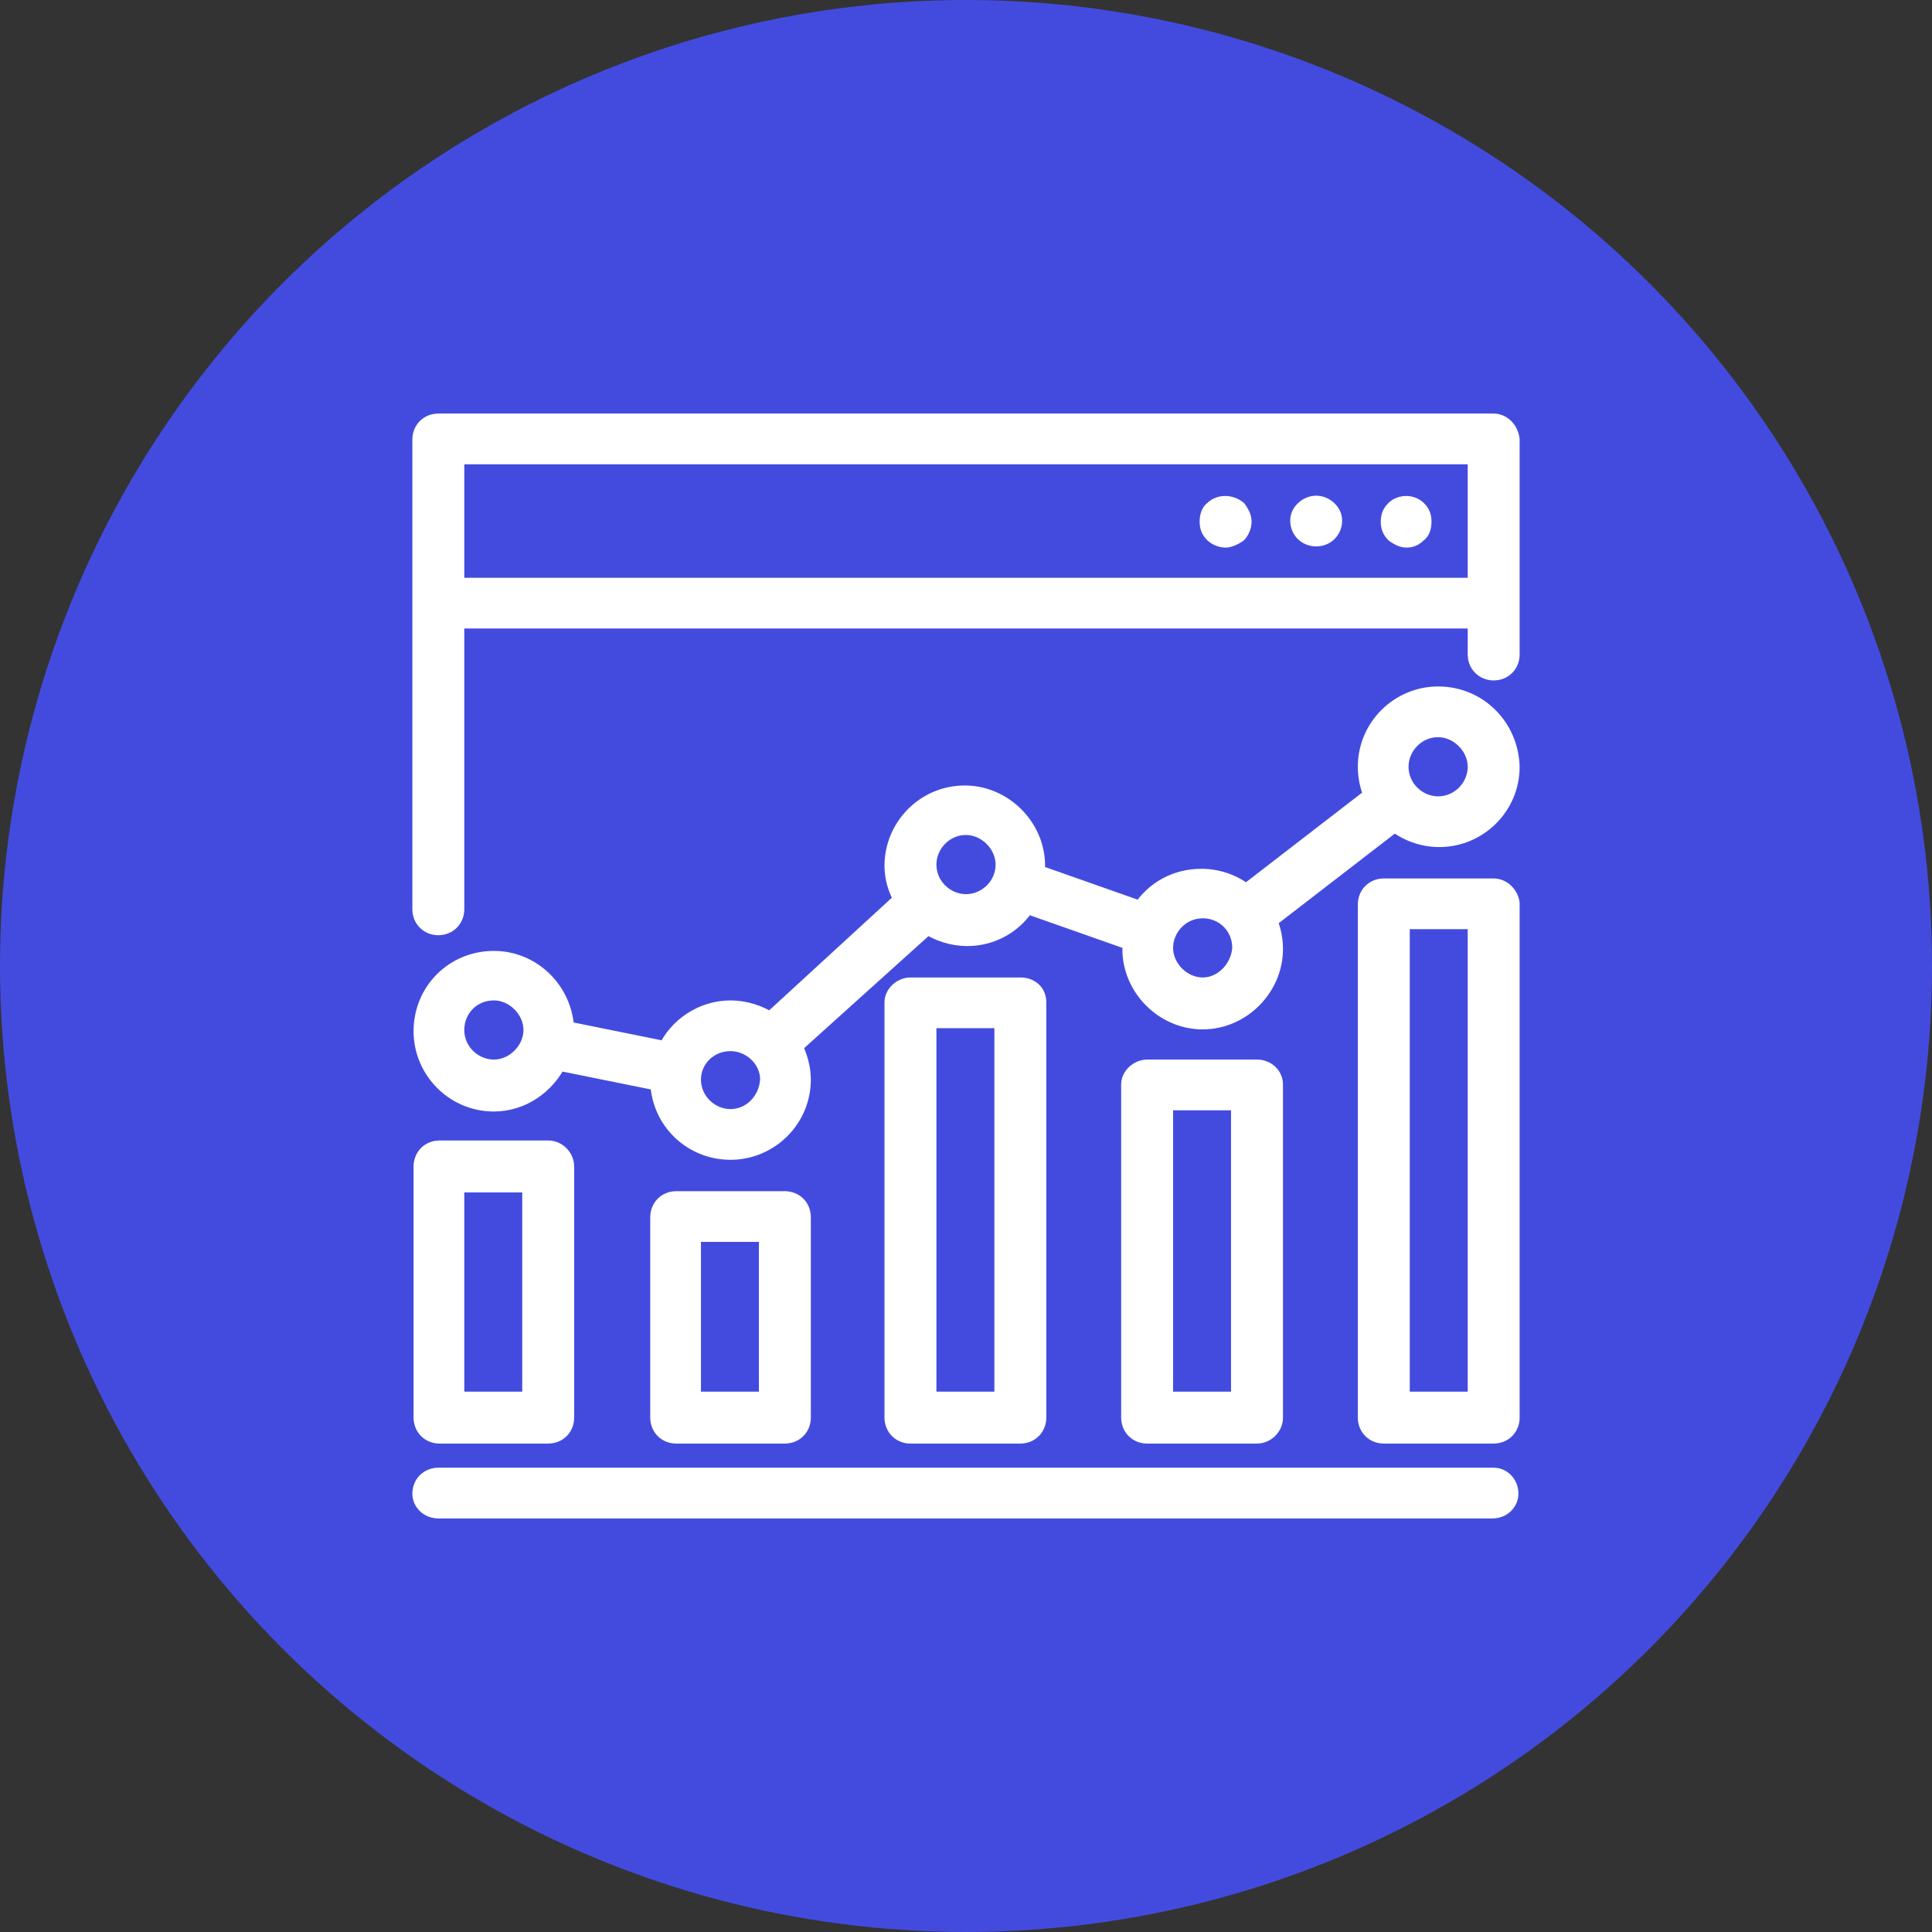 <?xml version="1.0" encoding="utf-8"?>
<!-- Generator: Adobe Illustrator 23.0.3, SVG Export Plug-In . SVG Version: 6.00 Build 0)  -->
<svg version="1.1" id="圖層_1" xmlns="http://www.w3.org/2000/svg" xmlns:xlink="http://www.w3.org/1999/xlink" x="0px" y="0px"
	 viewBox="0 0 160 160" style="enable-background:new 0 0 160 160;" xml:space="preserve">
<rect x="0" y="0" width="160" height="160" fill="#333333" stroke="none"/>
<style type="text/css">
	.st0{fill:#434BDF;}
	.st1{fill:#FFFFFF;stroke:#FFFFFF;stroke-width:1.5;stroke-miterlimit:10;}
</style>
<title>資產 112</title>
<g>
	<g id="圖層_1-2">
		<circle class="st0" cx="80" cy="80" r="80"/>
	</g>
</g>
<g>
	<g>
		<path class="st1" d="M123.7,35H36.3c-0.8,0-1.4,0.6-1.4,1.4V50v25.3c0,0.8,0.6,1.4,1.4,1.4s1.4-0.6,1.4-1.4v-24h84.6v2.9
			c0,0.8,0.6,1.4,1.4,1.4c0.8,0,1.4-0.6,1.4-1.4V50V36.4C125,35.6,124.4,35,123.7,35z M37.7,37.7h84.6v10.9H37.7V37.7z"/>
	</g>
	<g>
		<path class="st1" d="M115.5,42.2c-0.3,0.3-0.4,0.6-0.4,1s0.1,0.7,0.4,1c0.3,0.2,0.6,0.4,1,0.4c0.4,0,0.7-0.2,0.9-0.4
			c0.3-0.2,0.4-0.6,0.4-1s-0.1-0.7-0.4-1C116.9,41.7,116,41.7,115.5,42.2z"/>
	</g>
	<g>
		<path class="st1" d="M109,41.8c-0.7,0-1.4,0.6-1.4,1.3c0,0.8,0.6,1.4,1.4,1.4c0.8,0,1.4-0.6,1.4-1.4
			C110.4,42.4,109.7,41.8,109,41.8z"/>
	</g>
	<g>
		<path class="st1" d="M100.5,42.2c-0.3,0.2-0.4,0.6-0.4,1s0.1,0.7,0.4,1c0.2,0.2,0.6,0.4,1,0.4c0.3,0,0.7-0.2,1-0.4
			c0.2-0.2,0.4-0.6,0.4-1s-0.2-0.7-0.4-1C101.9,41.7,101,41.7,100.5,42.2z"/>
	</g>
	<g>
		<path class="st1" d="M65,118.8c0.8,0,1.4-0.6,1.4-1.4v-16.6c0-0.8-0.6-1.4-1.4-1.4h-9c-0.8,0-1.4,0.6-1.4,1.4v16.6
			c0,0.8,0.6,1.4,1.4,1.4H65z M57.3,102.1h6.3V116h-6.3V102.1z"/>
	</g>
	<g>
		<path class="st1" d="M123.7,73.5h-9.1c-0.8,0-1.4,0.6-1.4,1.4v42.5c0,0.8,0.6,1.4,1.4,1.4h9.1c0.8,0,1.4-0.6,1.4-1.4V74.8
			C125,74.1,124.4,73.5,123.7,73.5z M122.3,116H116V76.2h6.3V116z"/>
	</g>
	<g>
		<path class="st1" d="M104.1,118.8c0.7,0,1.4-0.6,1.4-1.4V89.8c0-0.7-0.6-1.3-1.4-1.3H95c-0.7,0-1.4,0.6-1.4,1.3v27.6
			c0,0.8,0.6,1.4,1.4,1.4H104.1z M96.4,91.2h6.3V116h-6.3V91.2z"/>
	</g>
	<g>
		<path class="st1" d="M84.5,118.8c0.8,0,1.4-0.6,1.4-1.4V83c0-0.8-0.6-1.3-1.4-1.3h-9.1c-0.7,0-1.4,0.6-1.4,1.3v34.4
			c0,0.8,0.6,1.4,1.4,1.4H84.5z M76.8,84.4h6.3V116h-6.3V84.4z"/>
	</g>
	<g>
		<path class="st1" d="M36.4,118.8h9c0.8,0,1.4-0.6,1.4-1.4V96.6c0-0.7-0.6-1.4-1.4-1.4h-9c-0.8,0-1.4,0.6-1.4,1.4v20.8
			C35,118.2,35.6,118.8,36.4,118.8z M37.7,98h6.3V116h-6.3V98z"/>
	</g>
	<g>
		<path class="st1" d="M123.7,122.3H36.3c-0.8,0-1.4,0.6-1.4,1.4c0,0.7,0.6,1.3,1.4,1.3h87.3c0.8,0,1.4-0.6,1.4-1.3
			C125,122.9,124.4,122.3,123.7,122.3z"/>
	</g>
	<g>
		<path class="st1" d="M119.1,57.6c-3.2,0-5.9,2.6-5.9,5.9c0,0.9,0.2,1.7,0.5,2.4l-10.5,8.1c-1-0.8-2.3-1.3-3.7-1.3
			c-2.1,0-3.9,1-5,2.7l-8.8-3.1c0-0.2,0.1-0.4,0.1-0.6c0-3.2-2.7-5.9-5.9-5.9c-3.3,0-5.9,2.7-5.9,5.9c0,1,0.3,2,0.8,2.8L63.8,84.6
			c-0.9-0.6-2.1-1-3.3-1c-2.3,0-4.4,1.4-5.3,3.4l-8.4-1.7c-0.1-3.2-2.7-5.8-5.9-5.8c-3.3,0-5.9,2.6-5.9,5.9c0,3.2,2.6,5.9,5.9,5.9
			c2.3,0,4.3-1.4,5.3-3.4l8.4,1.7c0.1,3.2,2.7,5.7,5.9,5.7c3.2,0,5.9-2.6,5.9-5.9c0-1-0.3-1.9-0.7-2.8l11.1-10c0.9,0.6,2.1,1,3.3,1
			c2.1,0,3.9-1.1,4.9-2.7l8.8,3.1c0,0.2-0.1,0.4-0.1,0.6c0,3.2,2.7,5.9,5.9,5.9c3.2,0,5.9-2.7,5.9-5.9c0-0.9-0.2-1.7-0.5-2.4
			l10.5-8.1c1,0.8,2.3,1.3,3.7,1.3c3.2,0,5.9-2.6,5.9-5.9C125,60.2,122.4,57.6,119.1,57.6z M40.9,88.5c-1.7,0-3.2-1.4-3.2-3.2
			s1.4-3.2,3.2-3.2c1.7,0,3.2,1.5,3.2,3.2S42.6,88.5,40.9,88.5z M60.5,92.6c-1.7,0-3.2-1.4-3.2-3.2c0-1.7,1.4-3.1,3.2-3.1
			c1.7,0,3.2,1.4,3.2,3.1C63.6,91.2,62.2,92.6,60.5,92.6z M80,74.8c-1.7,0-3.2-1.4-3.2-3.2c0-1.7,1.4-3.2,3.2-3.2
			c1.7,0,3.2,1.5,3.2,3.2C83.2,73.4,81.7,74.8,80,74.8z M99.6,81.7c-1.7,0-3.2-1.5-3.2-3.2c0-1.7,1.4-3.2,3.2-3.2s3.2,1.4,3.2,3.2
			C102.7,80.2,101.3,81.7,99.6,81.7z M119.1,66.7c-1.7,0-3.2-1.4-3.2-3.2c0-1.7,1.4-3.2,3.2-3.2c1.7,0,3.2,1.5,3.2,3.2
			C122.3,65.2,120.9,66.7,119.1,66.7z"/>
	</g>
</g>
</svg>
